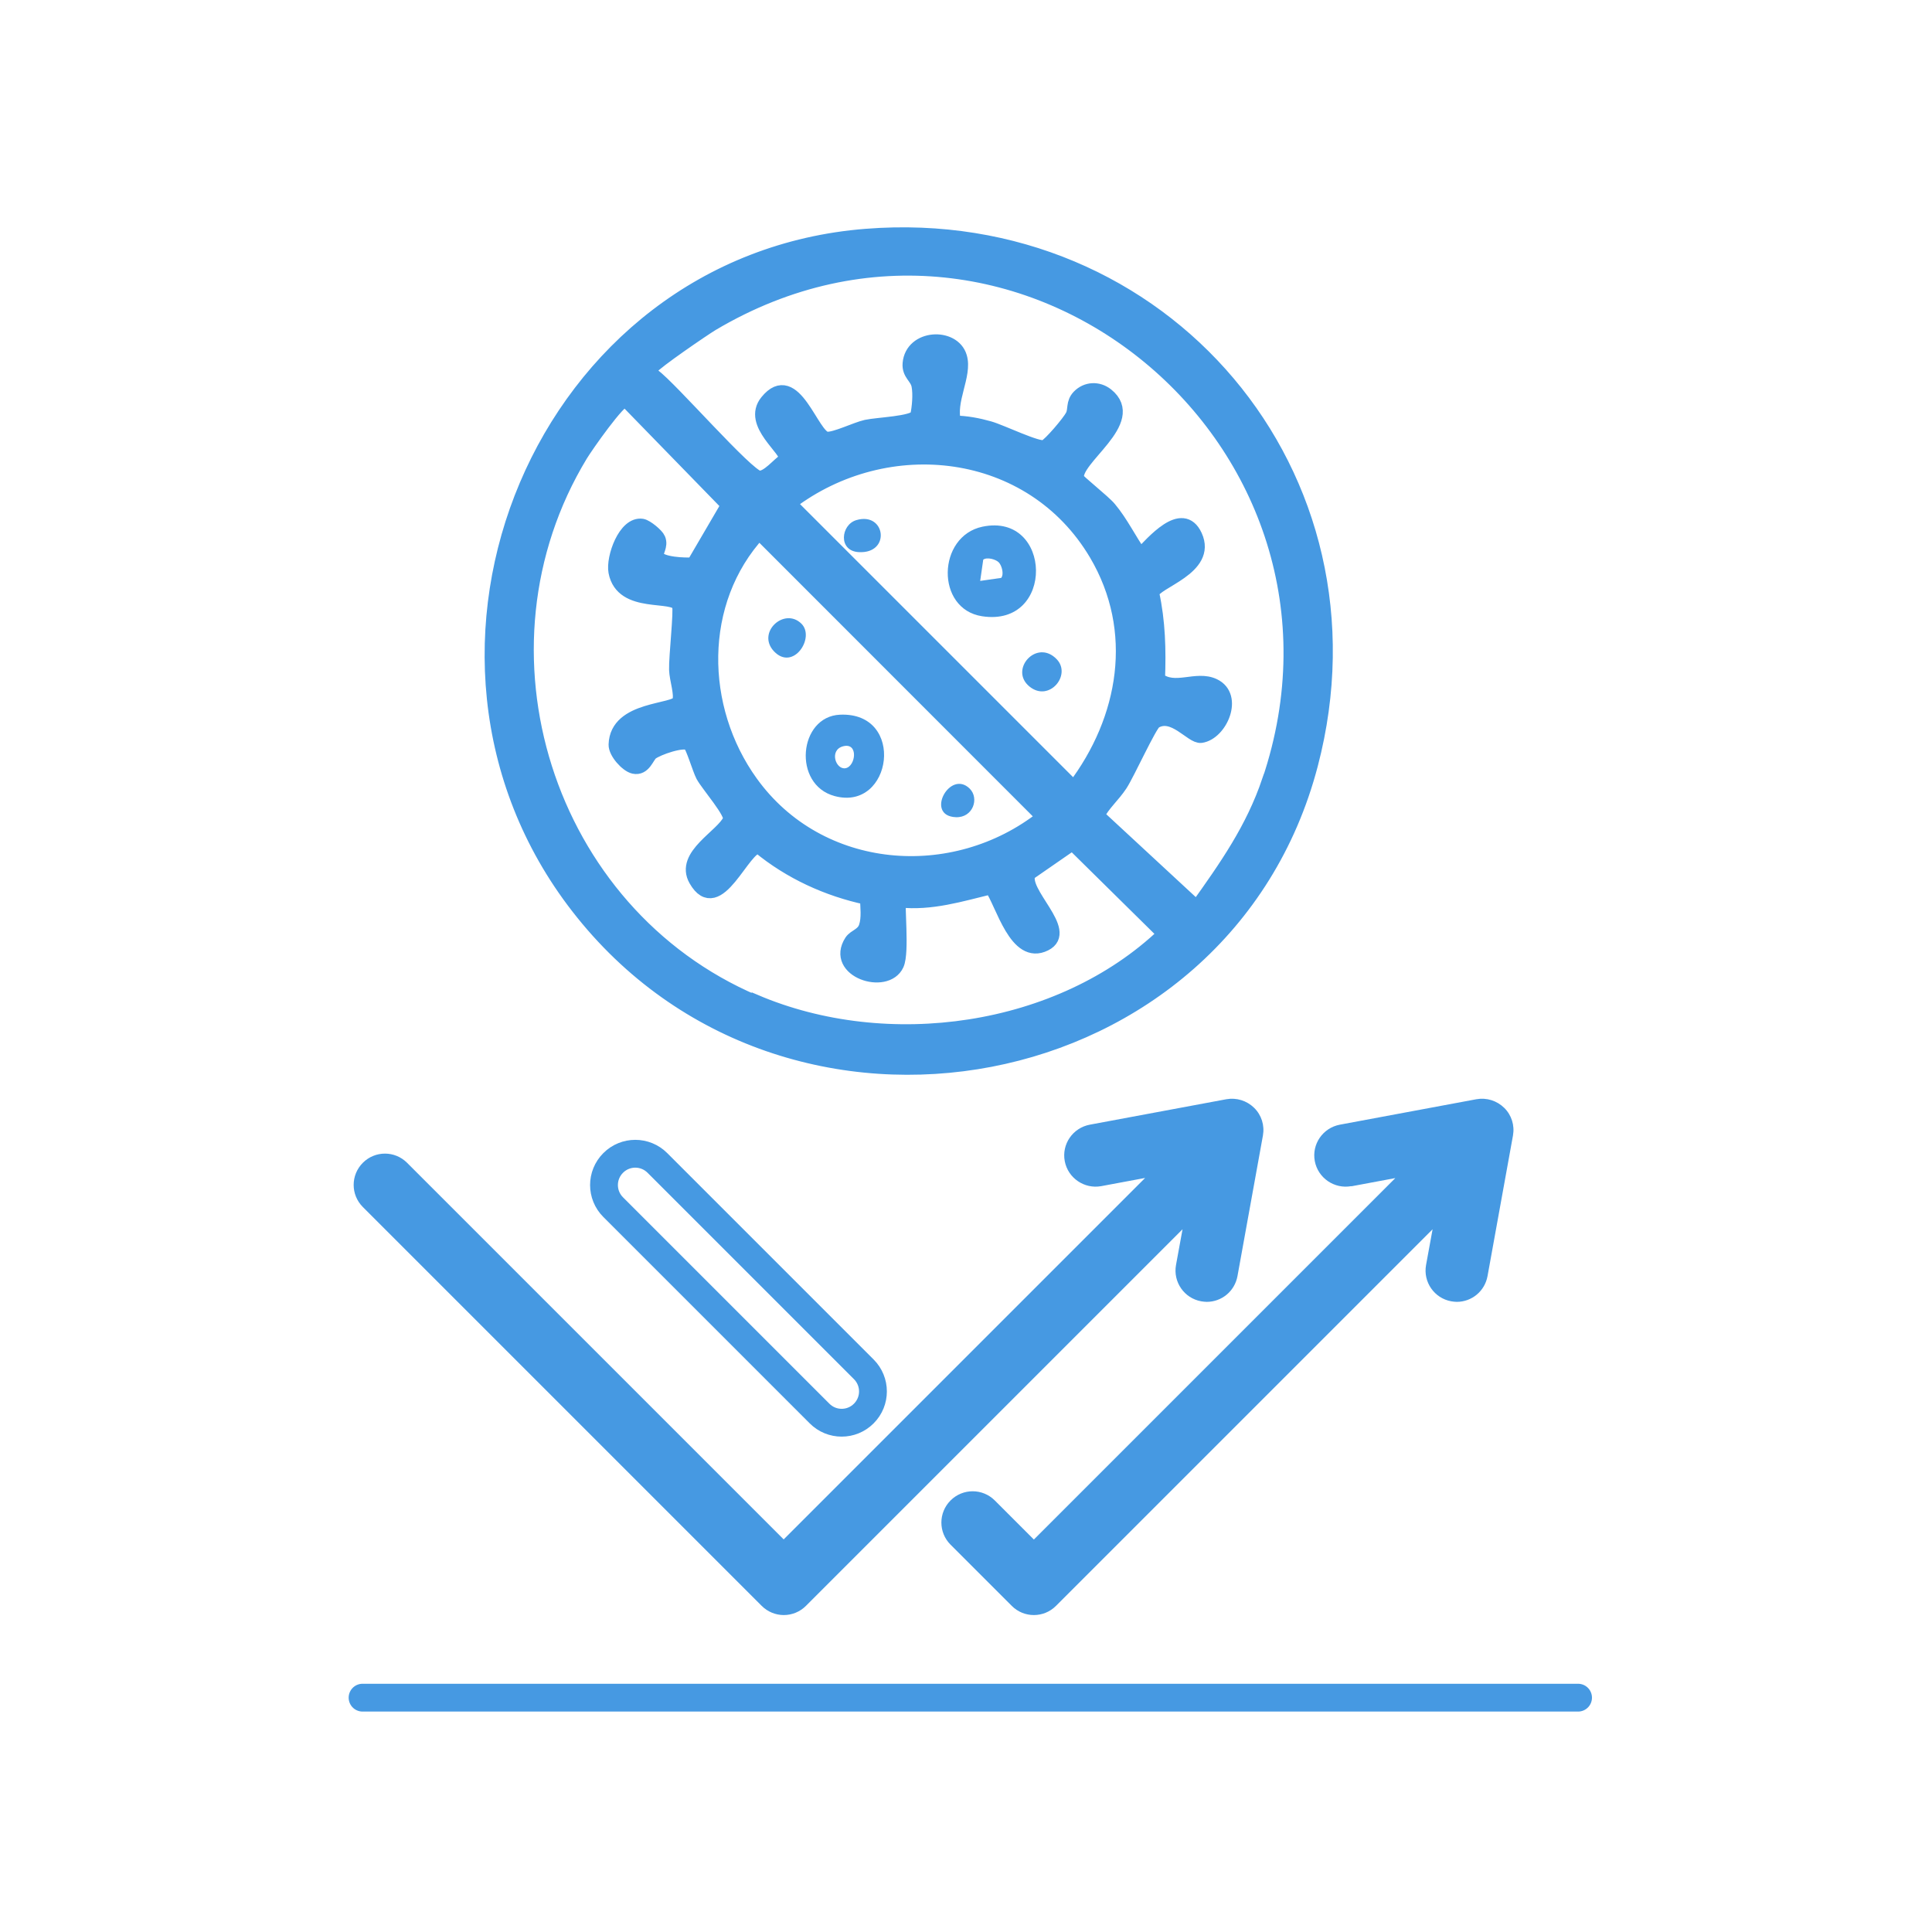 <?xml version="1.0" encoding="UTF-8"?>
<svg id="_レイヤー_2" data-name="レイヤー 2" xmlns="http://www.w3.org/2000/svg" viewBox="0 0 138.92 138.92">
  <defs>
    <style>
      .cls-1, .cls-2, .cls-3 {
        fill: none;
      }

      .cls-2 {
        stroke-linecap: round;
        stroke-linejoin: round;
      }

      .cls-2, .cls-3 {
        stroke-width: 2px;
      }

      .cls-2, .cls-3, .cls-4 {
        stroke: #4699e2;
      }

      .cls-5, .cls-4 {
        fill: #4699e2;
      }

      .cls-3, .cls-4 {
        stroke-miterlimit: 10;
      }
    </style>
  </defs>
  <g id="_レイヤー_1-2" data-name="レイヤー 1">
    <g>
      <g>
        <g>
          <path class="cls-4" d="M62.29,16.95c-23.32,1.83-34.97,29.96-20.74,48.28,14.99,19.32,46.52,13.4,52.72-10.26,5.44-20.78-10.63-39.7-31.97-38.02ZM54.27,72.04c-15.02-6.41-20.99-25.33-12.5-39.33.37-.61,2.77-4.06,3.22-3.96l7.36,7.56-2.49,4.26c-.54.06-2.46-.01-2.62-.58-.09-.33.33-.73.11-1.24-.11-.27-.85-.89-1.18-.95-1.23-.19-2.11,2.31-1.92,3.32.49,2.58,4.25,1.47,4.57,2.41.14.4-.24,3.71-.21,4.63.02.69.41,1.75.22,2.28-.26.74-4.49.4-4.57,3.1-.02.56.81,1.49,1.32,1.6.74.16.96-.76,1.26-.99.44-.34,2.28-.99,2.73-.67.23.16.71,1.83.96,2.3.36.67,2.15,2.69,1.95,3.17-.51,1.17-3.47,2.56-2.46,4.32,1.6,2.8,3.43-2.49,4.55-2.39,2.23,1.84,4.93,3.08,7.76,3.68.03.65.13,1.46-.08,2.08-.2.6-.78.66-1.04,1.05-1.36,2.11,2.51,3.36,3.29,1.66.41-.9,0-4.43.17-4.6,2.29.25,4.41-.42,6.6-.95.84,1.2,1.78,5.13,3.87,4.09,1.9-.94-1.79-3.72-1.17-5.07l3.15-2.18,6.61,6.52c-7.52,7.18-19.96,8.89-29.44,4.84ZM75.02,58.75c-6.44,5.1-16.11,4.33-21.01-2.48-3.85-5.34-3.98-13.02.57-17.97l20.44,20.45ZM56.76,36.19c7.02-5.36,17.41-4.19,22.05,3.65,3.25,5.5,2.16,11.88-1.59,16.81l-20.46-20.46ZM91.24,56.14c-1.17,3.47-3.08,6.18-5.18,9.12l-7.15-6.62c.44-.85,1.13-1.41,1.67-2.23.52-.8,2.11-4.3,2.46-4.51,1.34-.81,2.65,1.11,3.32,1.02,1.4-.2,2.56-2.85.93-3.63-1.28-.61-2.81.51-4.02-.45.08-2.1.03-4.15-.42-6.2.2-.83,4.17-1.78,3.1-4.11-.94-2.05-3.08.51-3.95,1.39-.78-1.1-1.35-2.32-2.22-3.36-.42-.51-2.3-1.98-2.33-2.14-.31-1.43,4.49-4.14,2.13-6.03-.62-.49-1.46-.45-2.01.12-.45.47-.24.95-.47,1.39-.22.44-1.6,2.07-1.97,2.23-.46.21-3.13-1.11-4-1.35-.81-.23-1.66-.39-2.51-.4-.46-1.53.81-3.4.41-4.72-.48-1.62-3.46-1.5-3.63.48-.06.76.52.96.64,1.58.12.62.04,1.58-.1,2.2-.3.51-2.81.58-3.65.76-.76.17-2.25.92-2.85.86-1.06-.1-2.31-5.13-4.3-2.67-1.31,1.61,1.55,3.45,1.38,4.16-.56.36-1.32,1.37-1.95,1.31-.83-.08-6.38-6.48-7.58-7.33-.23-.2-.31-.31-.12-.59.24-.37,3.7-2.74,4.33-3.12,22.19-13.17,48.24,8.54,40.05,32.84Z"/>
          <path class="cls-5" d="M60.01,57.24c4.16,1.13,5.15-6.06.39-5.85-2.98.13-3.43,5.03-.39,5.85ZM60.63,53.66c1.12-.29.9,1.46.16,1.58-.71.11-1.18-1.32-.16-1.58Z"/>
          <path class="cls-5" d="M57.63,44.85c-1.23-1.22-3.25.63-1.98,1.98,1.38,1.46,2.98-.98,1.98-1.98Z"/>
          <path class="cls-5" d="M68.73,58.76c1.23.05,1.7-1.35,1-2.05-1.43-1.42-3.25,1.96-1,2.05Z"/>
          <path class="cls-5" d="M70.65,37.87c-3.27.68-3.39,5.92-.04,6.44,5.28.82,5.06-7.48.04-6.44ZM72.01,41.55l-1.53.22.22-1.53c.28-.2.9-.02,1.11.19.22.22.39.84.19,1.11Z"/>
          <path class="cls-5" d="M74.03,49.37c1.41,1.14,3.03-.83,1.96-1.96-1.44-1.52-3.46.75-1.96,1.96Z"/>
          <path class="cls-5" d="M61.57,37.4c-1.11.33-1.32,2.22.18,2.3,2.33.13,1.93-2.93-.18-2.3Z"/>
        </g>
        <g>
          <path class="cls-5" d="M54.77,115.47c.42.42.99.66,1.59.66s1.17-.24,1.59-.66l27.08-27.08-.47,2.57c-.22,1.22.59,2.39,1.81,2.61.14.02.27.04.4.04,1.07,0,2.01-.76,2.21-1.85l1.83-10.11c.13-.73-.1-1.47-.63-1.99-.53-.52-1.27-.75-2-.62l-9.82,1.83c-1.22.23-2.03,1.4-1.8,2.62.23,1.22,1.41,2.02,2.62,1.8l3.16-.59-25.99,25.99-27.08-27.08c-.88-.88-2.3-.88-3.18,0-.88.88-.88,2.3,0,3.18l28.67,28.67Z"/>
          <path class="cls-3" d="M58.93,101.64c.44.44,1.01.66,1.59.66s1.15-.22,1.59-.66c.88-.88.88-2.3,0-3.18l-14.84-14.84c-.88-.88-2.3-.88-3.18,0-.88.88-.88,2.3,0,3.18l14.84,14.84Z"/>
          <path class="cls-5" d="M97.17,85.3l3.16-.59-25.99,25.99-2.81-2.81c-.88-.88-2.3-.88-3.18,0-.88.88-.88,2.3,0,3.18l4.4,4.4c.44.44,1.01.66,1.59.66s1.15-.22,1.59-.66l27.08-27.08-.47,2.57c-.22,1.22.59,2.39,1.81,2.61.14.02.27.04.4.04,1.07,0,2.01-.76,2.21-1.85l1.83-10.11c.13-.73-.1-1.47-.63-1.99-.53-.52-1.27-.75-2-.62l-9.82,1.83c-1.22.23-2.03,1.4-1.8,2.62.23,1.22,1.41,2.02,2.62,1.8Z"/>
        </g>
        <line class="cls-2" x1="26.07" y1="122.07" x2="113.47" y2="122.07"/>
      </g>
      <rect class="cls-1" width="138.92" height="138.92"/>
    </g>
  </g>
</svg>